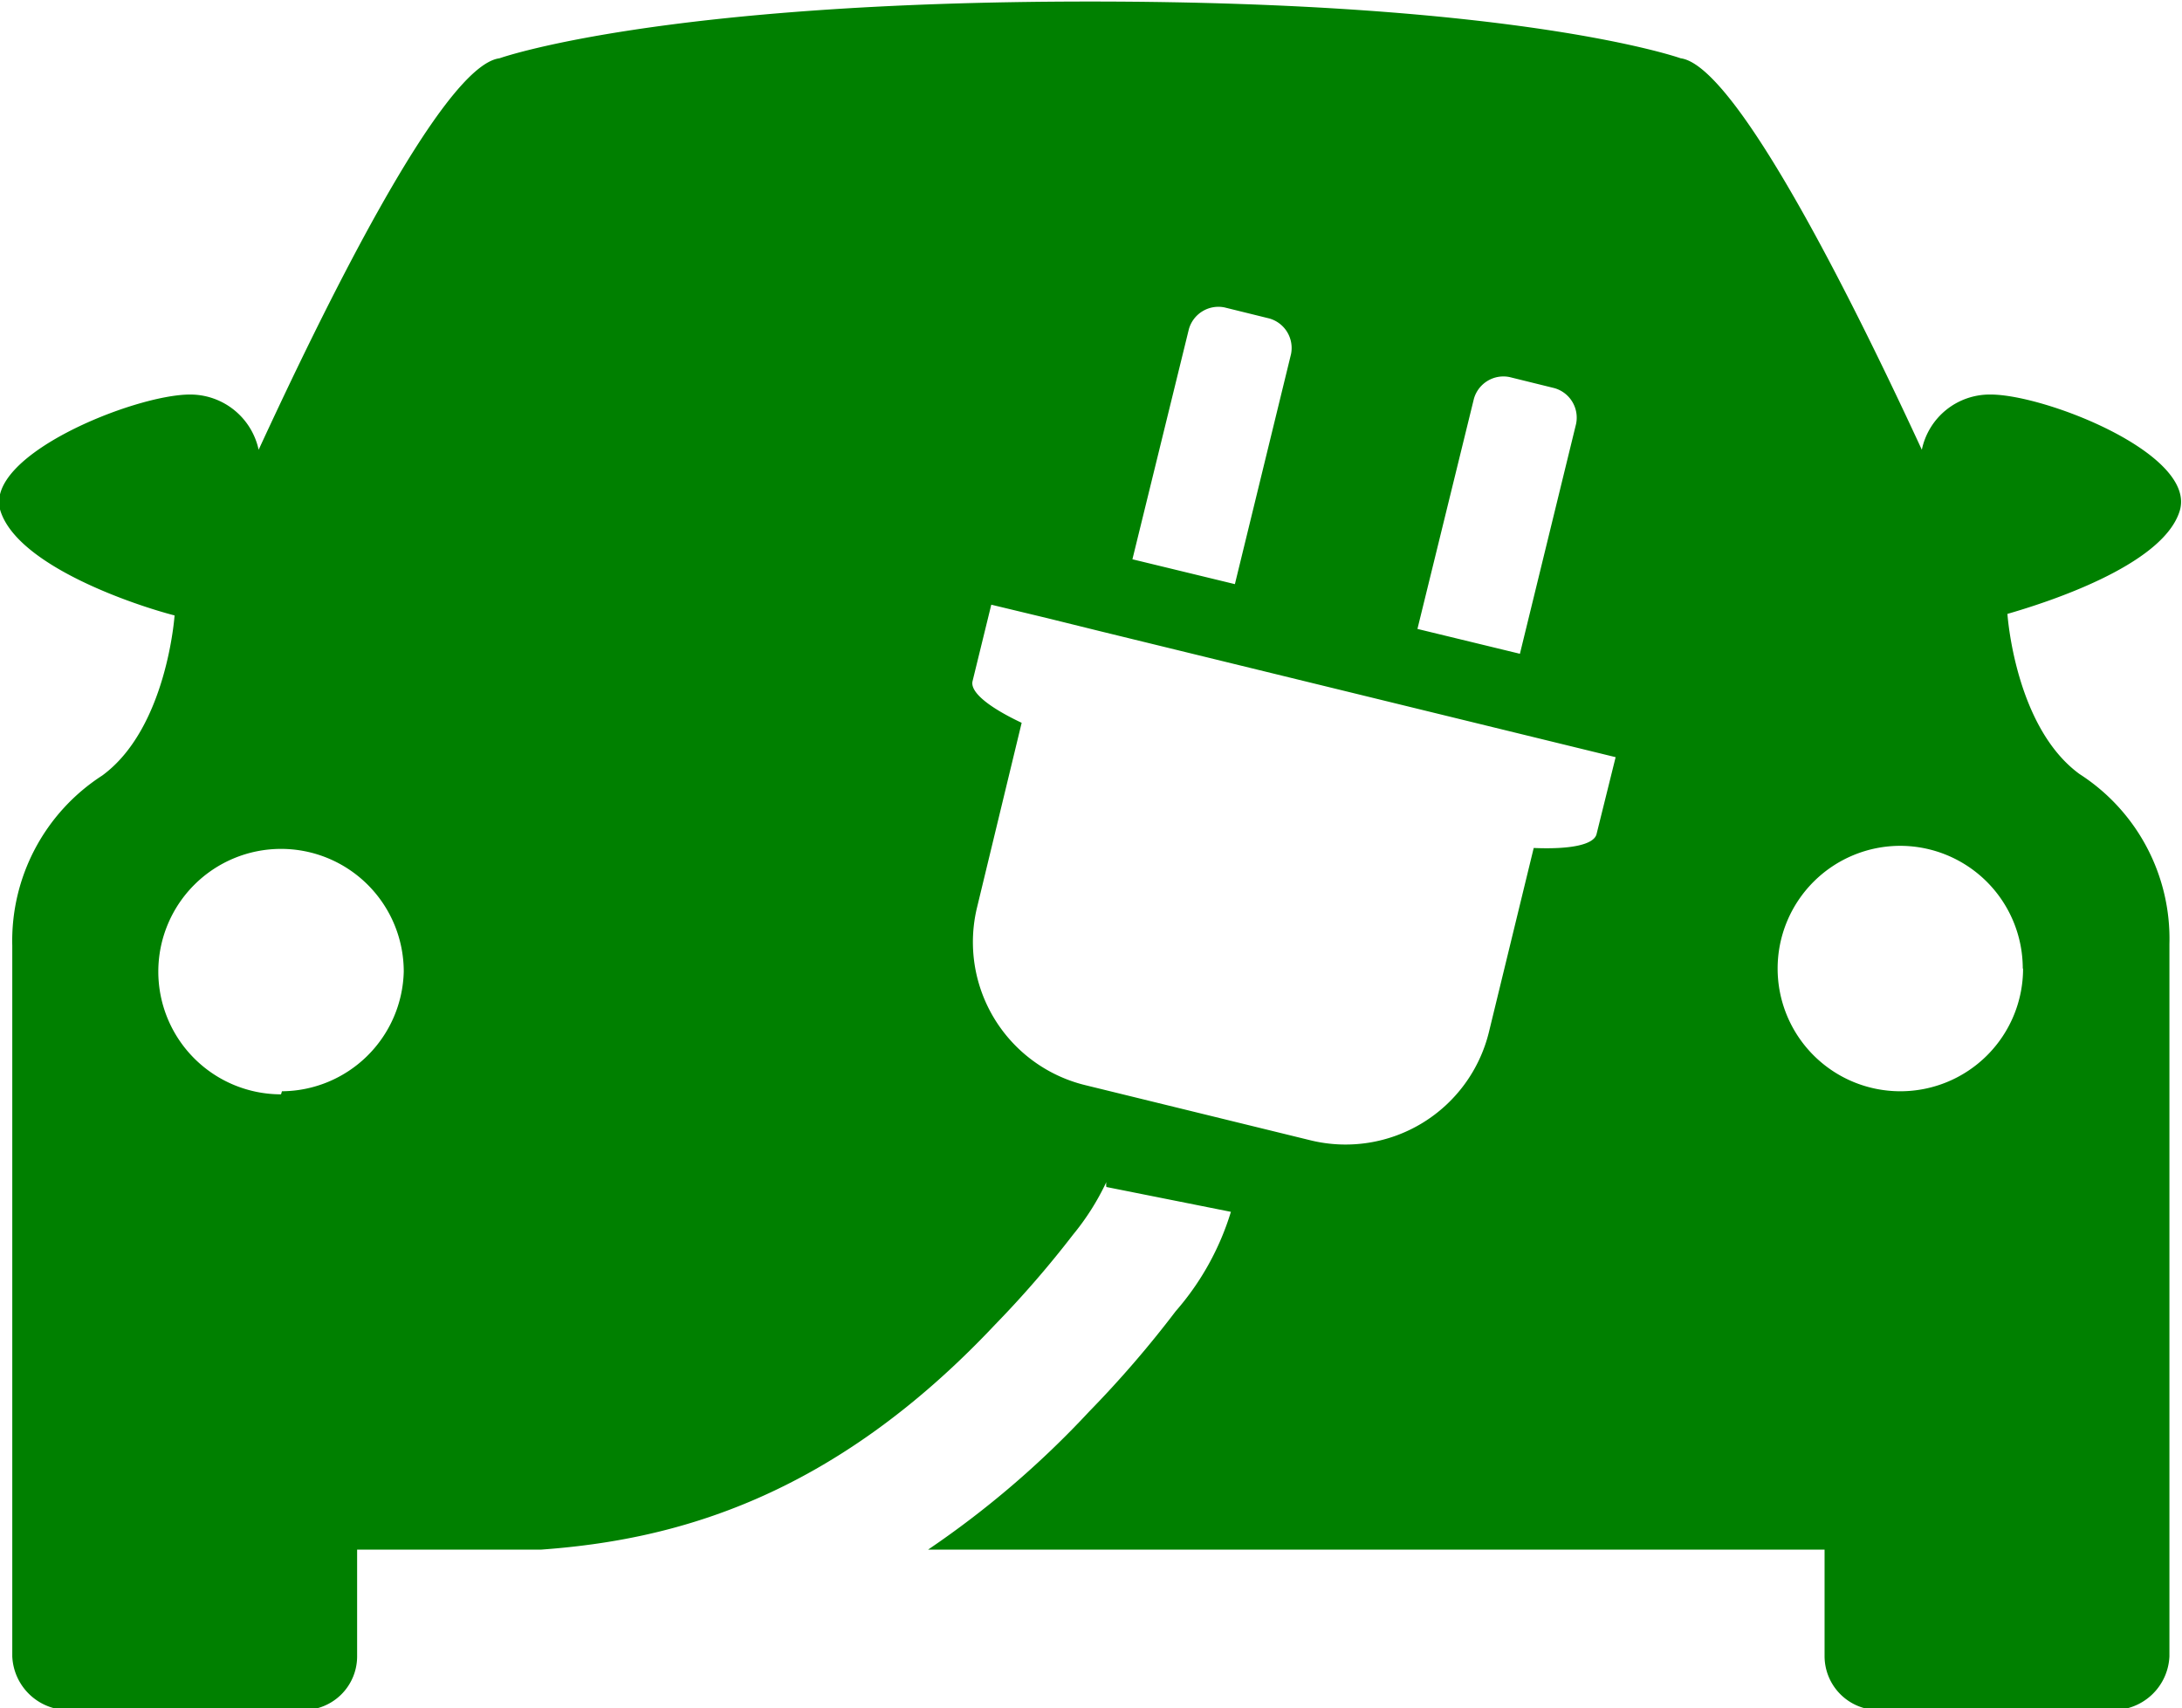 <svg id="ÍĽ_ă_1" data-name="ÍĽ˛ă_1" fill="green" xmlns="http://www.w3.org/2000/svg" viewBox="0 0 71.12 55.68"><path d="M308,177c.6-1.85-4.36-3.81-6.16-3.81a2.26,2.26,0,0,0-2.24,1.8c-2-4.33-6-12.52-7.86-12.76,0,0-5.18-1.85-19.25-1.85s-19.25,1.85-19.25,1.85c-1.89.24-5.85,8.43-7.85,12.76a2.28,2.28,0,0,0-2.24-1.8c-1.81,0-6.77,2-6.17,3.81s4.46,3.08,5.67,3.39c0,0-.25,3.68-2.36,5.22a6.41,6.41,0,0,0-2.93,5.54v23.17a1.83,1.83,0,0,0,1.83,1.75h7.67a1.75,1.75,0,0,0,1.74-1.75v-3.48h6c4.29-.31,9.44-1.64,14.8-7.34a33.51,33.51,0,0,0,2.53-2.92,8.16,8.16,0,0,0,1.09-1.72.54.54,0,0,0,0,.16l4.06.81a8.84,8.84,0,0,1-1.8,3.24,34.91,34.91,0,0,1-2.82,3.27,30.62,30.62,0,0,1-5.25,4.5h29.22v3.48a1.76,1.76,0,0,0,1.75,1.75h7.66a1.83,1.83,0,0,0,1.83-1.75V191.1a6.38,6.38,0,0,0-2.93-5.54c-2.11-1.54-2.35-5.22-2.35-5.22C303.57,180,307.43,178.79,308,177Zm-61.88,19a4,4,0,1,1,4-4A4,4,0,0,1,246.15,195.9ZM285,173.33a1,1,0,0,1,1.16-.71l1.46.36a1,1,0,0,1,.71,1.17l-1.83,7.49-3.34-.81Zm-9.29-2.27a1,1,0,0,1,1.16-.71l1.46.36a1,1,0,0,1,.71,1.16l-1.83,7.5-3.34-.81ZM289,187.51c-.08.36-.87.51-2.05.46l-1.46,6a4.81,4.81,0,0,1-5.81,3.53l-7.35-1.8a4.8,4.8,0,0,1-3.52-5.81l1.45-6c-1.06-.5-1.69-1-1.6-1.36l.61-2.49,1.83.44h0l1.74.43,16.78,4.1Zm13.9,4.39a4,4,0,1,1-4-4A4,4,0,0,1,302.89,191.9Z" transform="translate(-236.96 -160.33)"/></svg>
